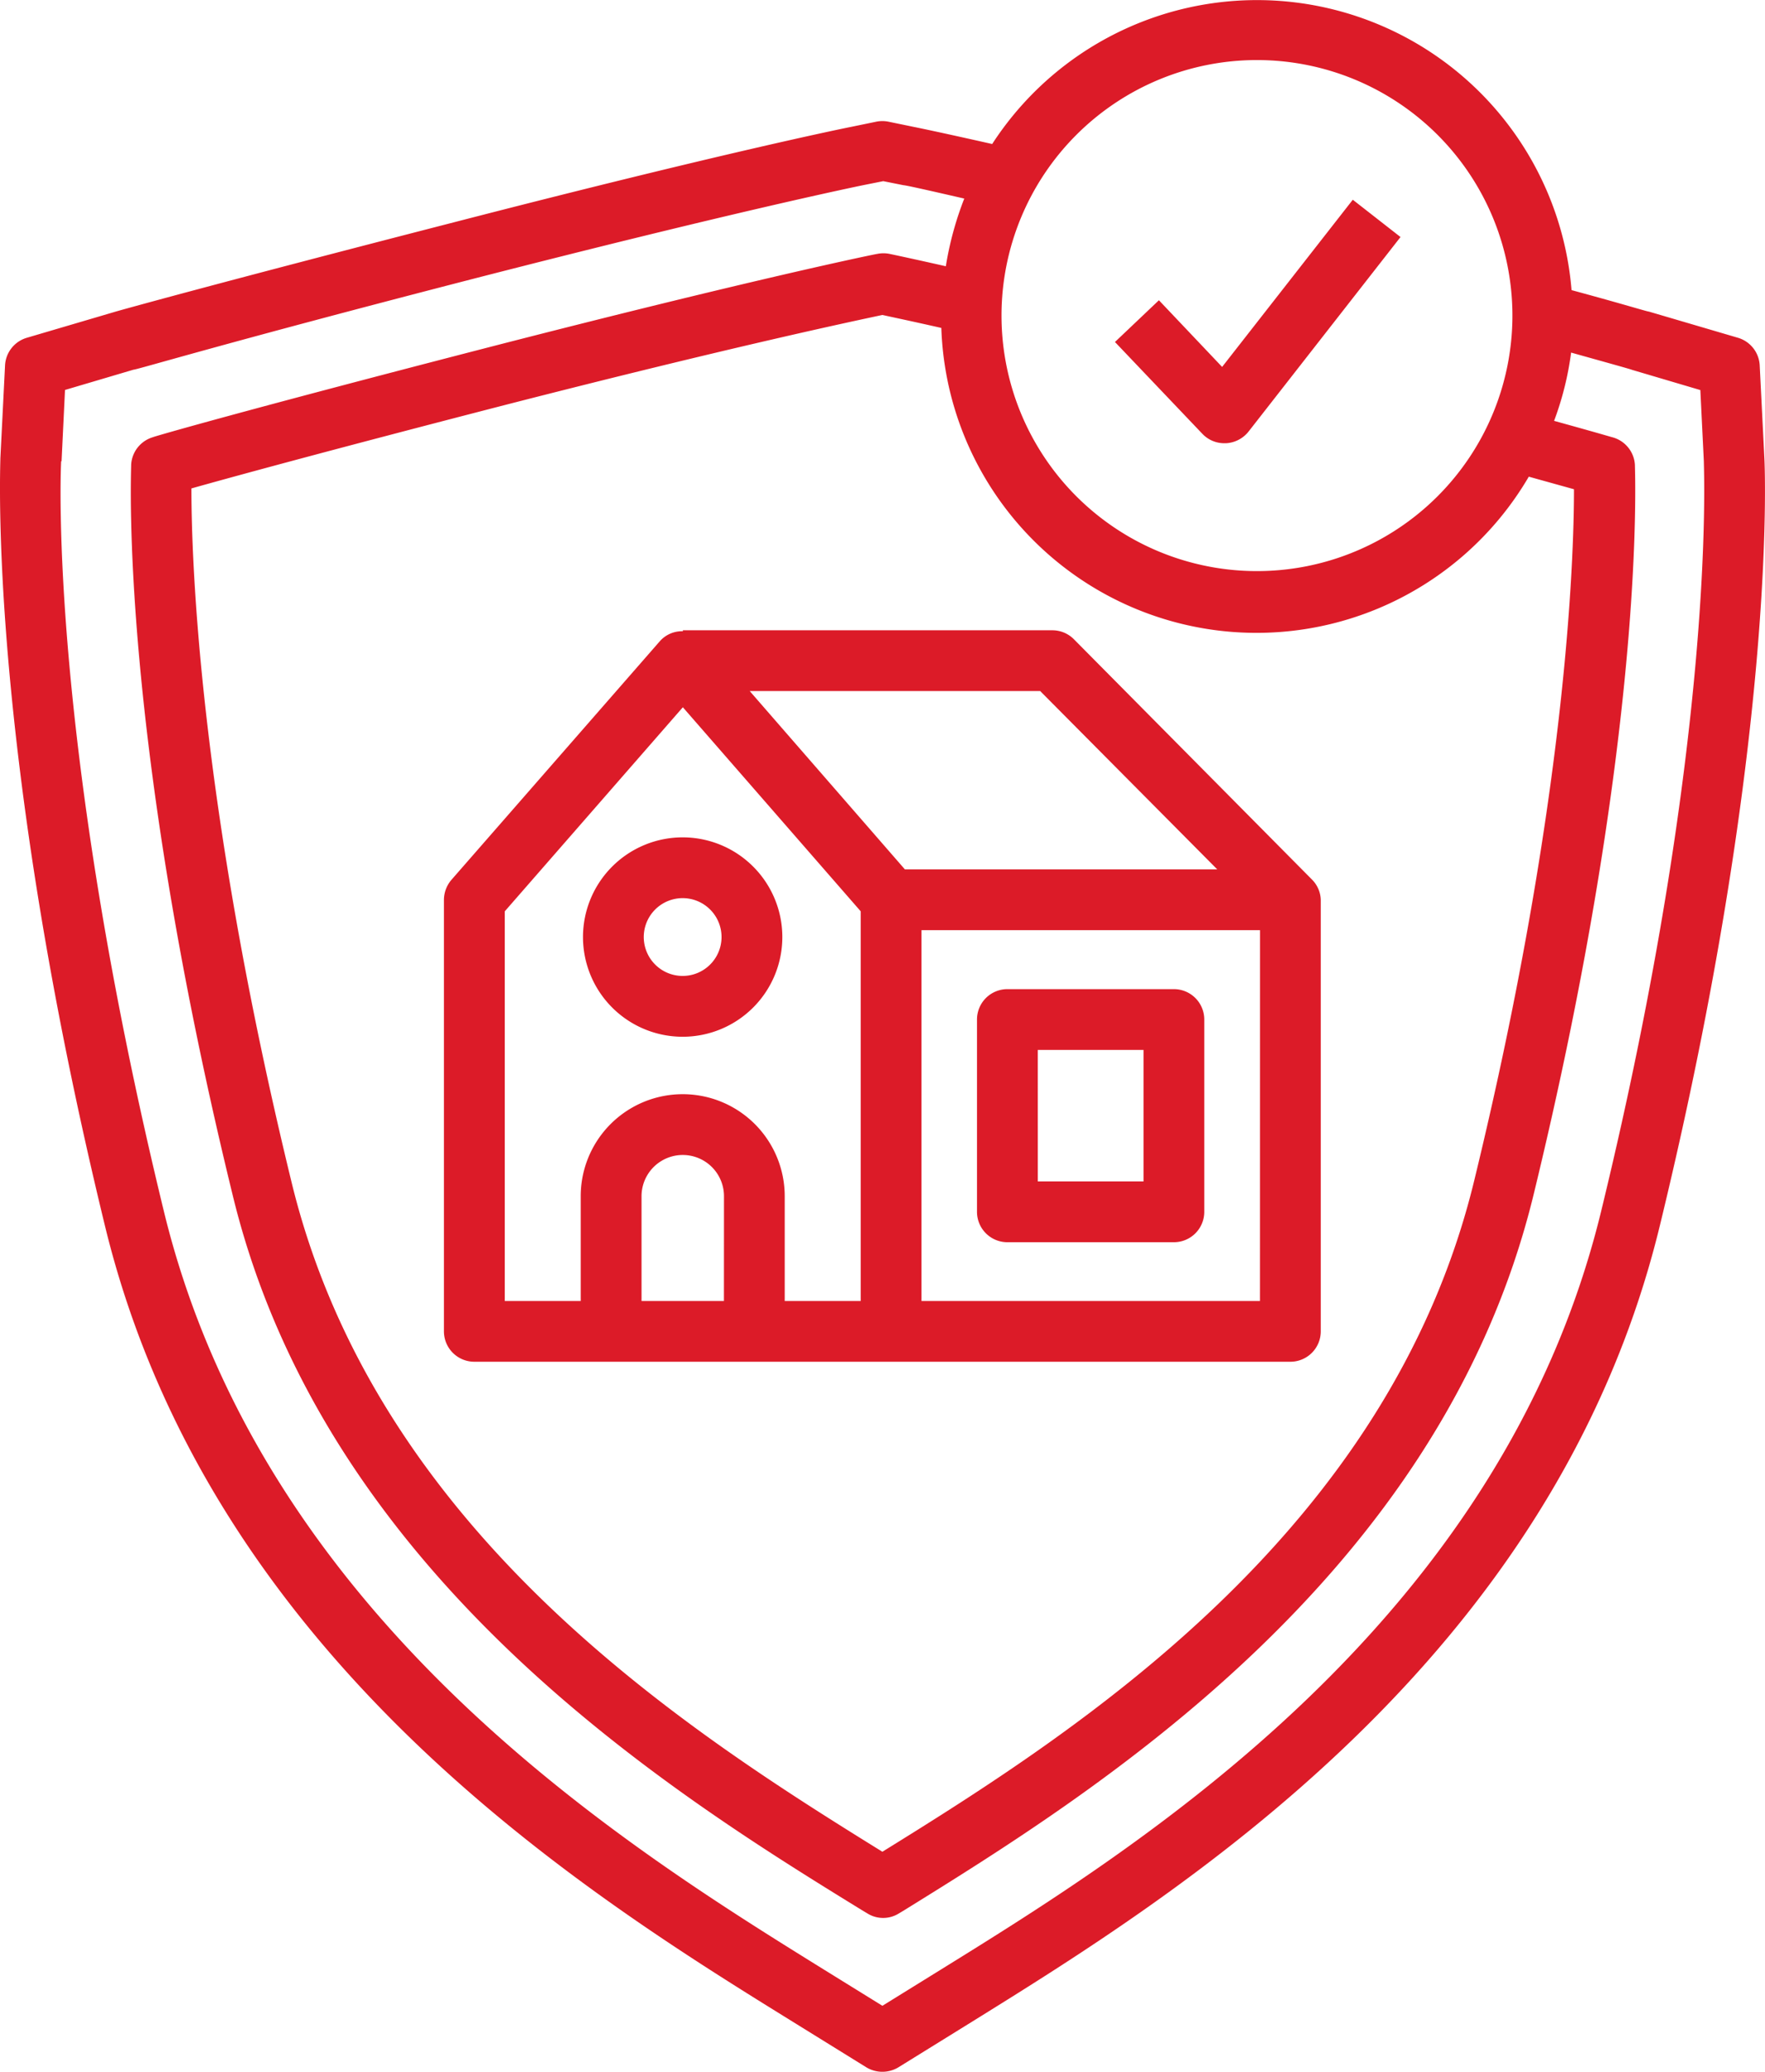 <svg xmlns="http://www.w3.org/2000/svg" width="99.861" height="117.185" viewBox="0 0 99.861 117.185"><g id="Layer_29" data-name="Layer 29" transform="translate(-20.441 -12.896)"><path id="Trac&#xE9;_90" data-name="Trac&#xE9; 90" d="M77.437,83.159h9.421a1.719,1.719,0,0,0,1.719-1.719V70.563a1.719,1.719,0,0,0-1.719-1.719H77.437a1.719,1.719,0,0,0-1.719,1.719V81.44A1.719,1.719,0,0,0,77.437,83.159Zm1.719-10.877H85.14v7.438H79.157ZM59.076,48.6a1.673,1.673,0,0,0-1.3.562l-11.794,13.5a1.754,1.754,0,0,0-.424,1.146V88.2a1.719,1.719,0,0,0,1.719,1.719H93.449A1.719,1.719,0,0,0,95.168,88.2V63.789a1.7,1.7,0,0,0-.5-1.146L81.22,49.073A1.719,1.719,0,0,0,80,48.546H59.076ZM49,64.443,59.076,52.9,69.139,64.443v22.04h-4.3V80.557a5.771,5.771,0,0,0-11.542,0v5.926H49Zm12.4,22.04H56.738V80.557a2.332,2.332,0,0,1,4.665,0Zm30.327,0H72.578V65.508H91.73ZM89.311,62.07H71.638L62.859,51.984H79.294ZM59.076,71.537a5.639,5.639,0,1,0-5.65-5.639,5.639,5.639,0,0,0,5.65,5.639Zm0-7.84a2.2,2.2,0,1,1-1.563.64,2.2,2.2,0,0,1,1.563-.64Zm6.2,63.542,4.183,2.59a1.754,1.754,0,0,0,1.811,0l4.183-2.59c11.461-7.118,32.906-20.367,38.9-45.02,6.613-27.209,5.948-42.763,5.914-43.4l-.264-5.249A1.719,1.719,0,0,0,118.767,32l-5.032-1.479c-.1,0-1.41-.413-4.378-1.215a17.857,17.857,0,0,0-32.78-8.264c-2.842-.642-4.287-.94-4.413-.963l-1.456-.3a1.742,1.742,0,0,0-.688,0l-1.456.3c-.3.057-7.289,1.479-22.247,5.341C32.165,29.061,27.2,30.459,27,30.517L21.964,32a1.719,1.719,0,0,0-1.238,1.57l-.264,5.249c0,.642-.7,16.195,5.914,43.4,5.994,24.654,27.4,37.9,38.9,45.02ZM73.7,31.445a17.845,17.845,0,0,0,33.238,8.413l2.556.711c0,3.989-.424,17.639-5.639,39.083-4.837,19.954-22.533,31.2-33.49,37.983C59.409,110.85,41.712,99.618,36.91,79.652c-5.215-21.444-5.639-35.095-5.639-39.129C33.483,39.9,38.9,38.414,49.025,35.8c12.86-3.3,19.782-4.756,21.341-5.089.516.115,1.616.344,3.335.734ZM91.546,16.293A14.453,14.453,0,1,1,77.105,30.734,14.453,14.453,0,0,1,91.546,16.293ZM23.924,38.987l.195-4.034,3.874-1.146c.206,0,5.112-1.5,19.2-5.135,14.9-3.828,21.777-5.238,22.075-5.3l1.146-.229,1.146.229c.115,0,1.249.252,3.438.756a18.5,18.5,0,0,0-1.043,3.828c-2.132-.481-3.186-.7-3.186-.7a1.742,1.742,0,0,0-.688,0c-.069,0-7.083,1.444-21.857,5.249C34.216,36.121,29.1,37.6,29.1,37.623a1.719,1.719,0,0,0-1.238,1.559c0,.607-.665,15.072,5.731,41.261,5.249,21.731,24.974,33.949,35.622,40.5l.287.172a1.685,1.685,0,0,0,1.811,0l.287-.172c10.6-6.567,30.327-18.774,35.611-40.482,6.373-26.212,5.731-40.677,5.731-41.261a1.719,1.719,0,0,0-1.318-1.582s-.974-.287-3.255-.917a17.409,17.409,0,0,0,.963-3.862c2.292.642,3.37.94,3.438.974l3.874,1.146L116.842,39c0,.619.688,15.691-5.811,42.407-5.673,23.3-26.3,36.046-37.387,42.912l-3.278,2.029-3.278-2.029C56,117.44,35.374,104.684,29.712,81.405c-6.5-26.728-5.845-41.8-5.811-42.419Zm64.551-1.547-4.951-5.2,2.487-2.361,3.576,3.771,7.393-9.456,2.7,2.109L91.077,37.313a1.742,1.742,0,0,1-1.272.653h-.092A1.7,1.7,0,0,1,88.475,37.439Z" transform="translate(0 0)" fill="#dc1b28"></path></g></svg>